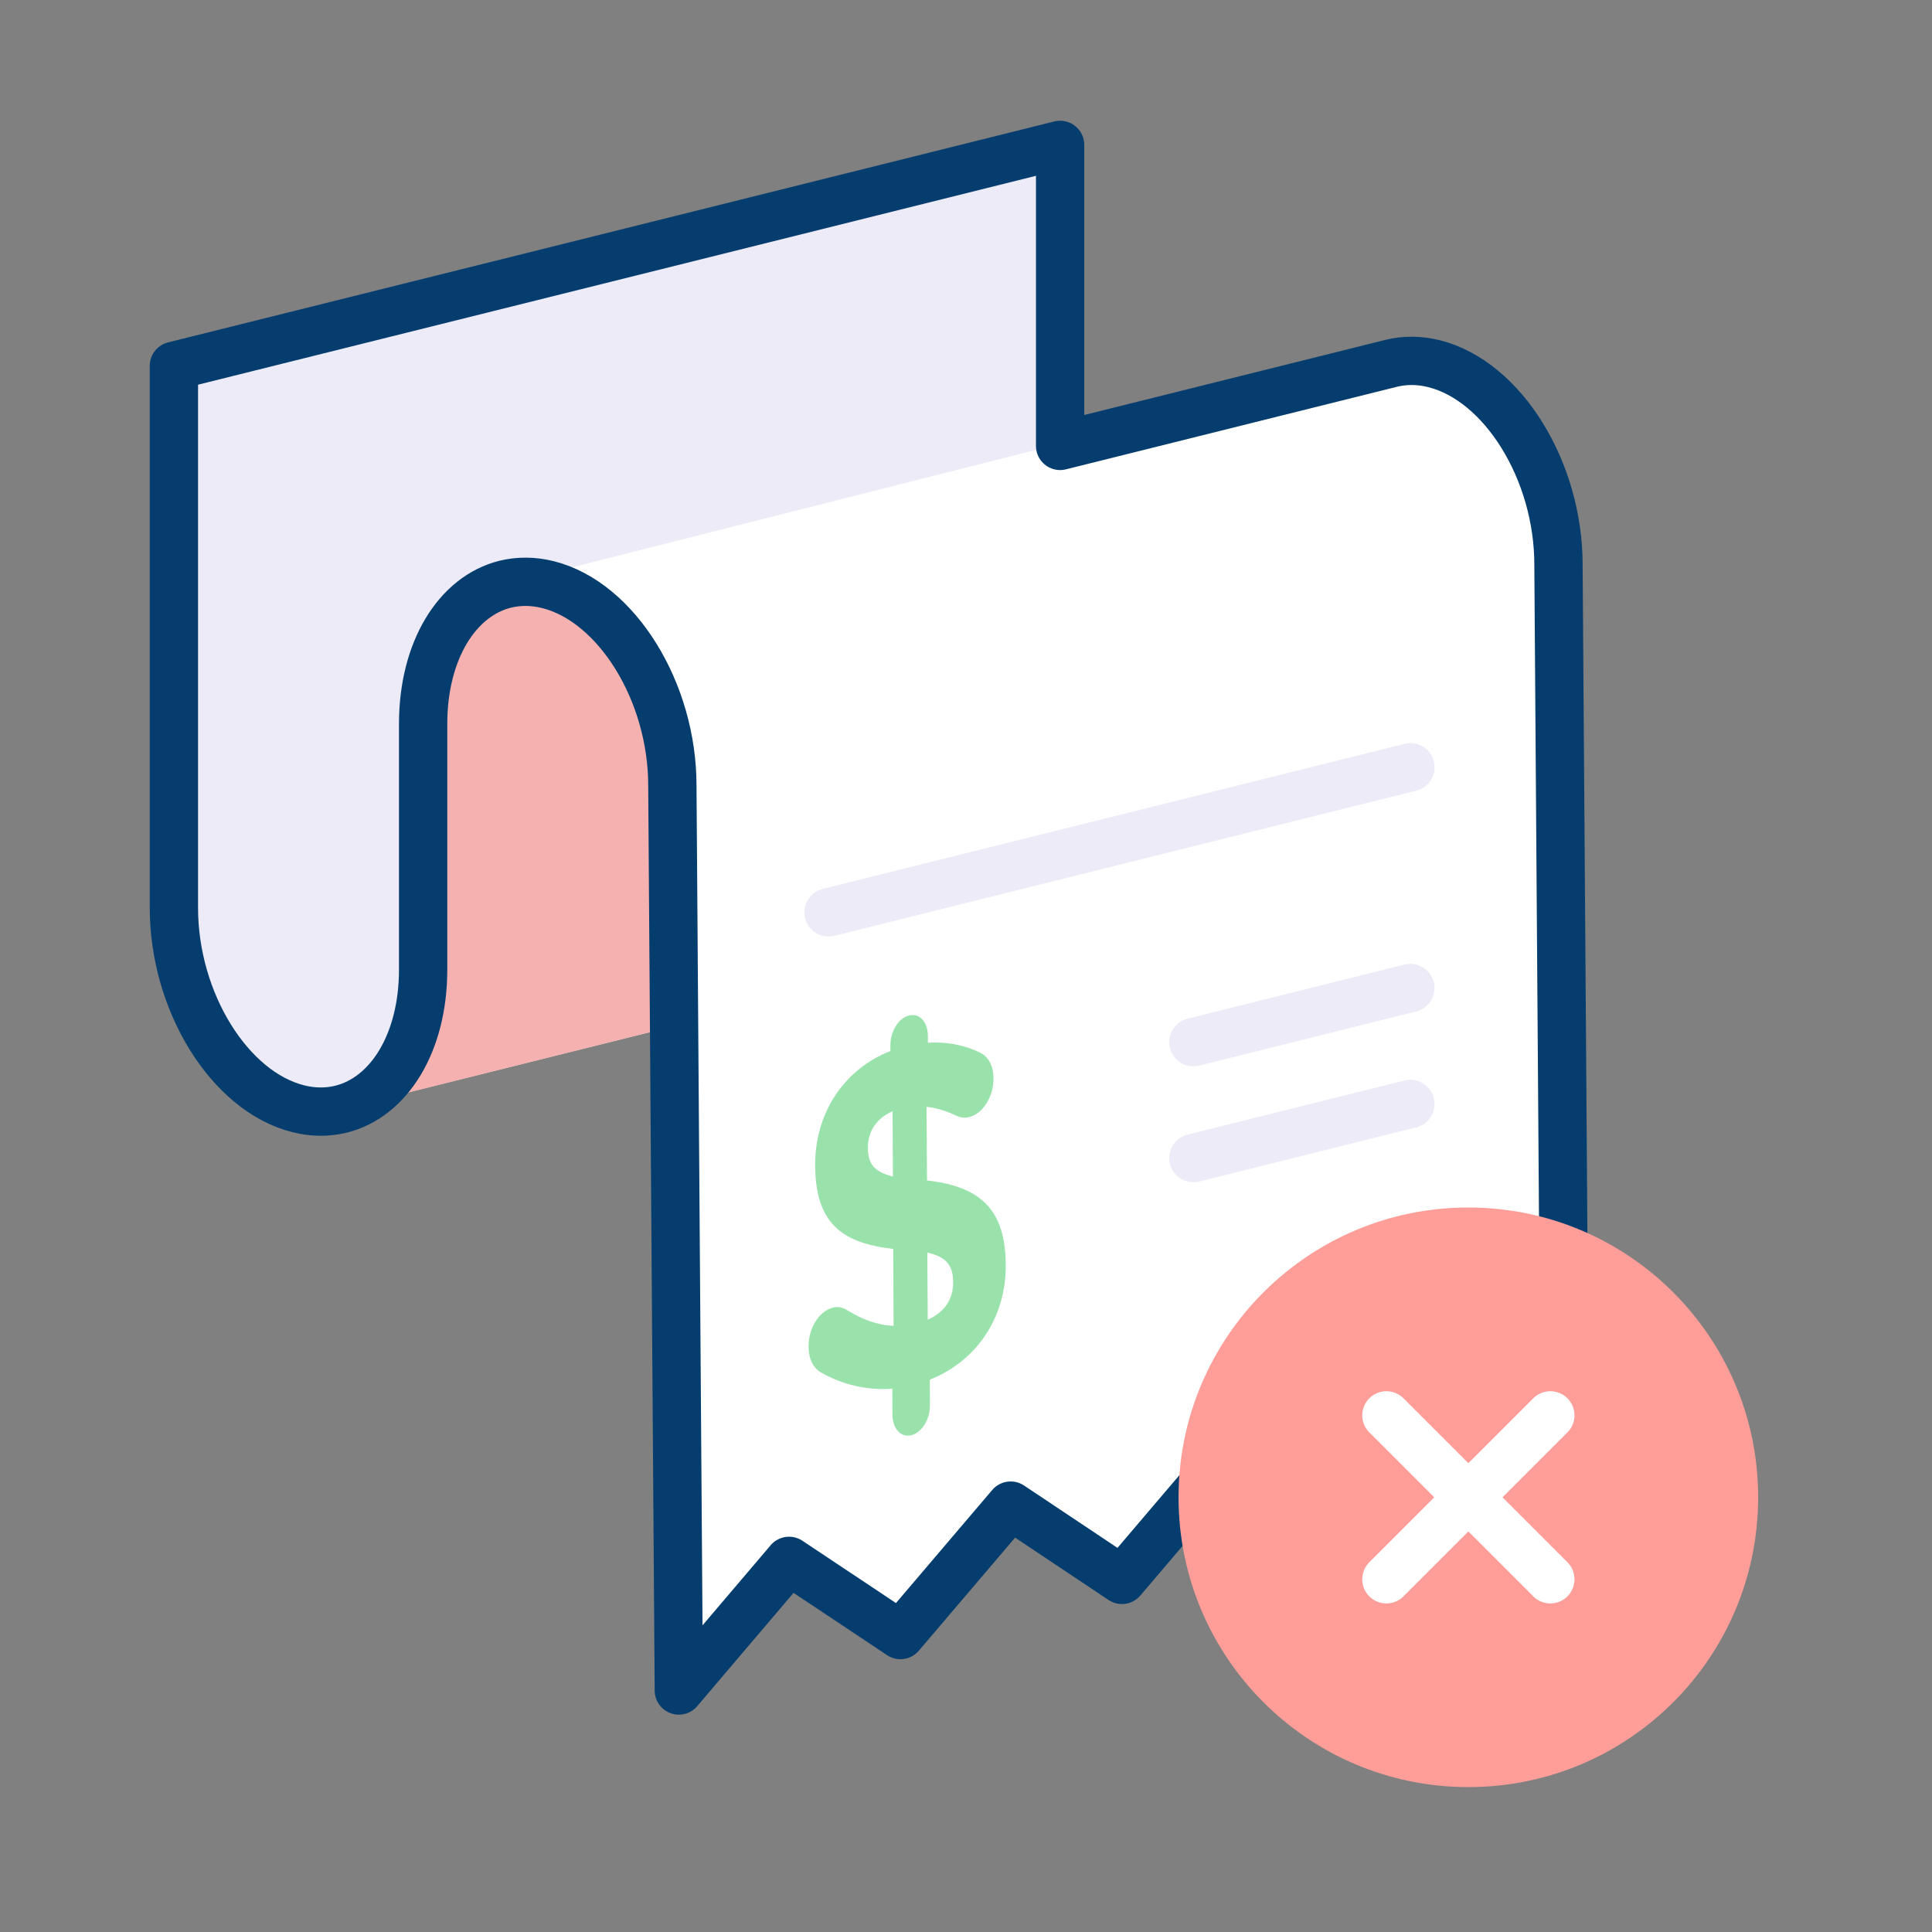 <svg width="80" height="80" viewBox="0 0 80 80" fill="none" xmlns="http://www.w3.org/2000/svg">
<rect x="0" y="0" width="80" height="80" fill="#808080" stroke="none"/>
<path d="M64.533 23.388C64.537 19.5 62.229 15.772 59.381 15.06C58.761 14.904 58.161 14.908 57.609 15.044L43.897 18.464L43.821 18.396L43.897 18.376V6L7.201 15.148V37.584C7.197 41.472 9.505 45.196 12.353 45.908C12.977 46.064 13.573 46.06 14.125 45.924L27.909 42.488L27.917 42.48L28.109 69.996L32.673 64.636L37.285 67.708L41.849 62.348L46.457 65.424L51.021 60.064L55.629 63.14L60.193 57.78L64.801 60.856L64.533 23.388Z" fill="white"/>
<path d="M27.909 42.492L27.841 32.54C27.845 28.652 25.537 24.924 22.689 24.212C22.065 24.056 21.469 24.06 20.917 24.196C18.941 24.688 17.525 26.928 17.521 29.968V40.164C17.517 43.2 16.105 45.436 14.125 45.932L27.909 42.492Z" fill="#F5B1B0"/>
<path d="M17.521 29.964V40.16C17.517 43.196 16.105 45.432 14.125 45.928C13.573 46.064 12.973 46.068 12.353 45.912C9.505 45.2 7.197 41.476 7.201 37.588V15.148L43.897 6V18.376L20.917 24.192C18.937 24.684 17.525 26.924 17.521 29.964Z" fill="#ECEBF7"/>
<path fill-rule="evenodd" clip-rule="evenodd" d="M17.521 29.964V40.16C17.517 43.196 16.105 45.432 14.125 45.928C13.573 46.064 12.973 46.068 12.353 45.912C9.505 45.2 7.197 41.476 7.201 37.588V15.148L43.897 6V18.464L57.609 15.044C58.161 14.908 58.757 14.904 59.381 15.06C62.233 15.772 64.537 19.5 64.533 23.388L64.801 60.852L60.193 57.776L55.629 63.136L51.021 60.06L46.457 65.42L41.849 62.344L37.285 67.704L32.673 64.632L28.109 70L27.841 32.536C27.845 28.648 25.537 24.92 22.689 24.208C22.065 24.052 21.469 24.056 20.917 24.192C18.937 24.684 17.525 26.924 17.521 29.964Z" stroke="#053D6E" stroke-width="2" stroke-linecap="round" stroke-linejoin="round"/>
<path fill-rule="evenodd" clip-rule="evenodd" d="M38.386 48.88C40.658 49.136 41.634 50.136 41.646 52.38C41.658 54.62 40.382 56.384 38.502 57.128L38.506 58.192C38.51 58.772 38.17 59.32 37.738 59.428C37.302 59.536 36.958 59.16 36.954 58.58L36.95 57.5C35.886 57.584 34.886 57.332 33.998 56.832C33.686 56.652 33.486 56.3 33.482 55.76C33.478 54.976 33.922 54.284 34.506 54.14C34.698 54.092 34.91 54.14 35.086 54.256C35.718 54.64 36.318 54.872 37.002 54.9L36.986 51.716C34.834 51.468 33.766 50.636 33.754 48.252C33.742 46.048 34.99 44.256 36.87 43.52V43.284C36.866 42.704 37.206 42.156 37.642 42.048C38.074 41.94 38.418 42.316 38.422 42.896V43.176C39.23 43.132 39.95 43.276 40.594 43.592C40.882 43.74 41.134 44.06 41.138 44.656C41.142 45.416 40.698 46.116 40.13 46.256C39.95 46.3 39.774 46.284 39.61 46.204C39.19 46.004 38.77 45.872 38.366 45.832L38.386 48.88ZM38.415 54.647C39.115 54.331 39.471 53.803 39.467 53.083C39.463 52.423 39.211 52.047 38.399 51.867L38.415 54.647ZM36.959 46.012L36.974 48.716C36.154 48.52 35.943 48.148 35.938 47.532C35.934 46.888 36.246 46.332 36.959 46.012Z" fill="#34C758" fill-opacity="0.5"/>
<path d="M49.416 47.952L58.4 45.712" stroke="#ECEBF7" stroke-width="2" stroke-linecap="round" stroke-linejoin="round"/>
<path d="M49.416 43.152L58.4 40.912" stroke="#ECEBF7" stroke-width="2" stroke-linecap="round" stroke-linejoin="round"/>
<path d="M34.309 37.779L58.401 31.771" stroke="#ECEBF7" stroke-width="2" stroke-linecap="round" stroke-linejoin="round"/>
<path d="M60.801 74C67.428 74 72.801 68.627 72.801 62C72.801 55.373 67.428 50 60.801 50C54.173 50 48.801 55.373 48.801 62C48.801 68.627 54.173 74 60.801 74Z" fill="#FF9E98"/>
<path d="M57.408 65.395L64.196 58.607" stroke="white" stroke-width="2" stroke-linecap="round" stroke-linejoin="round"/>
<path d="M57.408 58.607L64.196 65.395" stroke="white" stroke-width="2" stroke-linecap="round" stroke-linejoin="round"/>
</svg>

